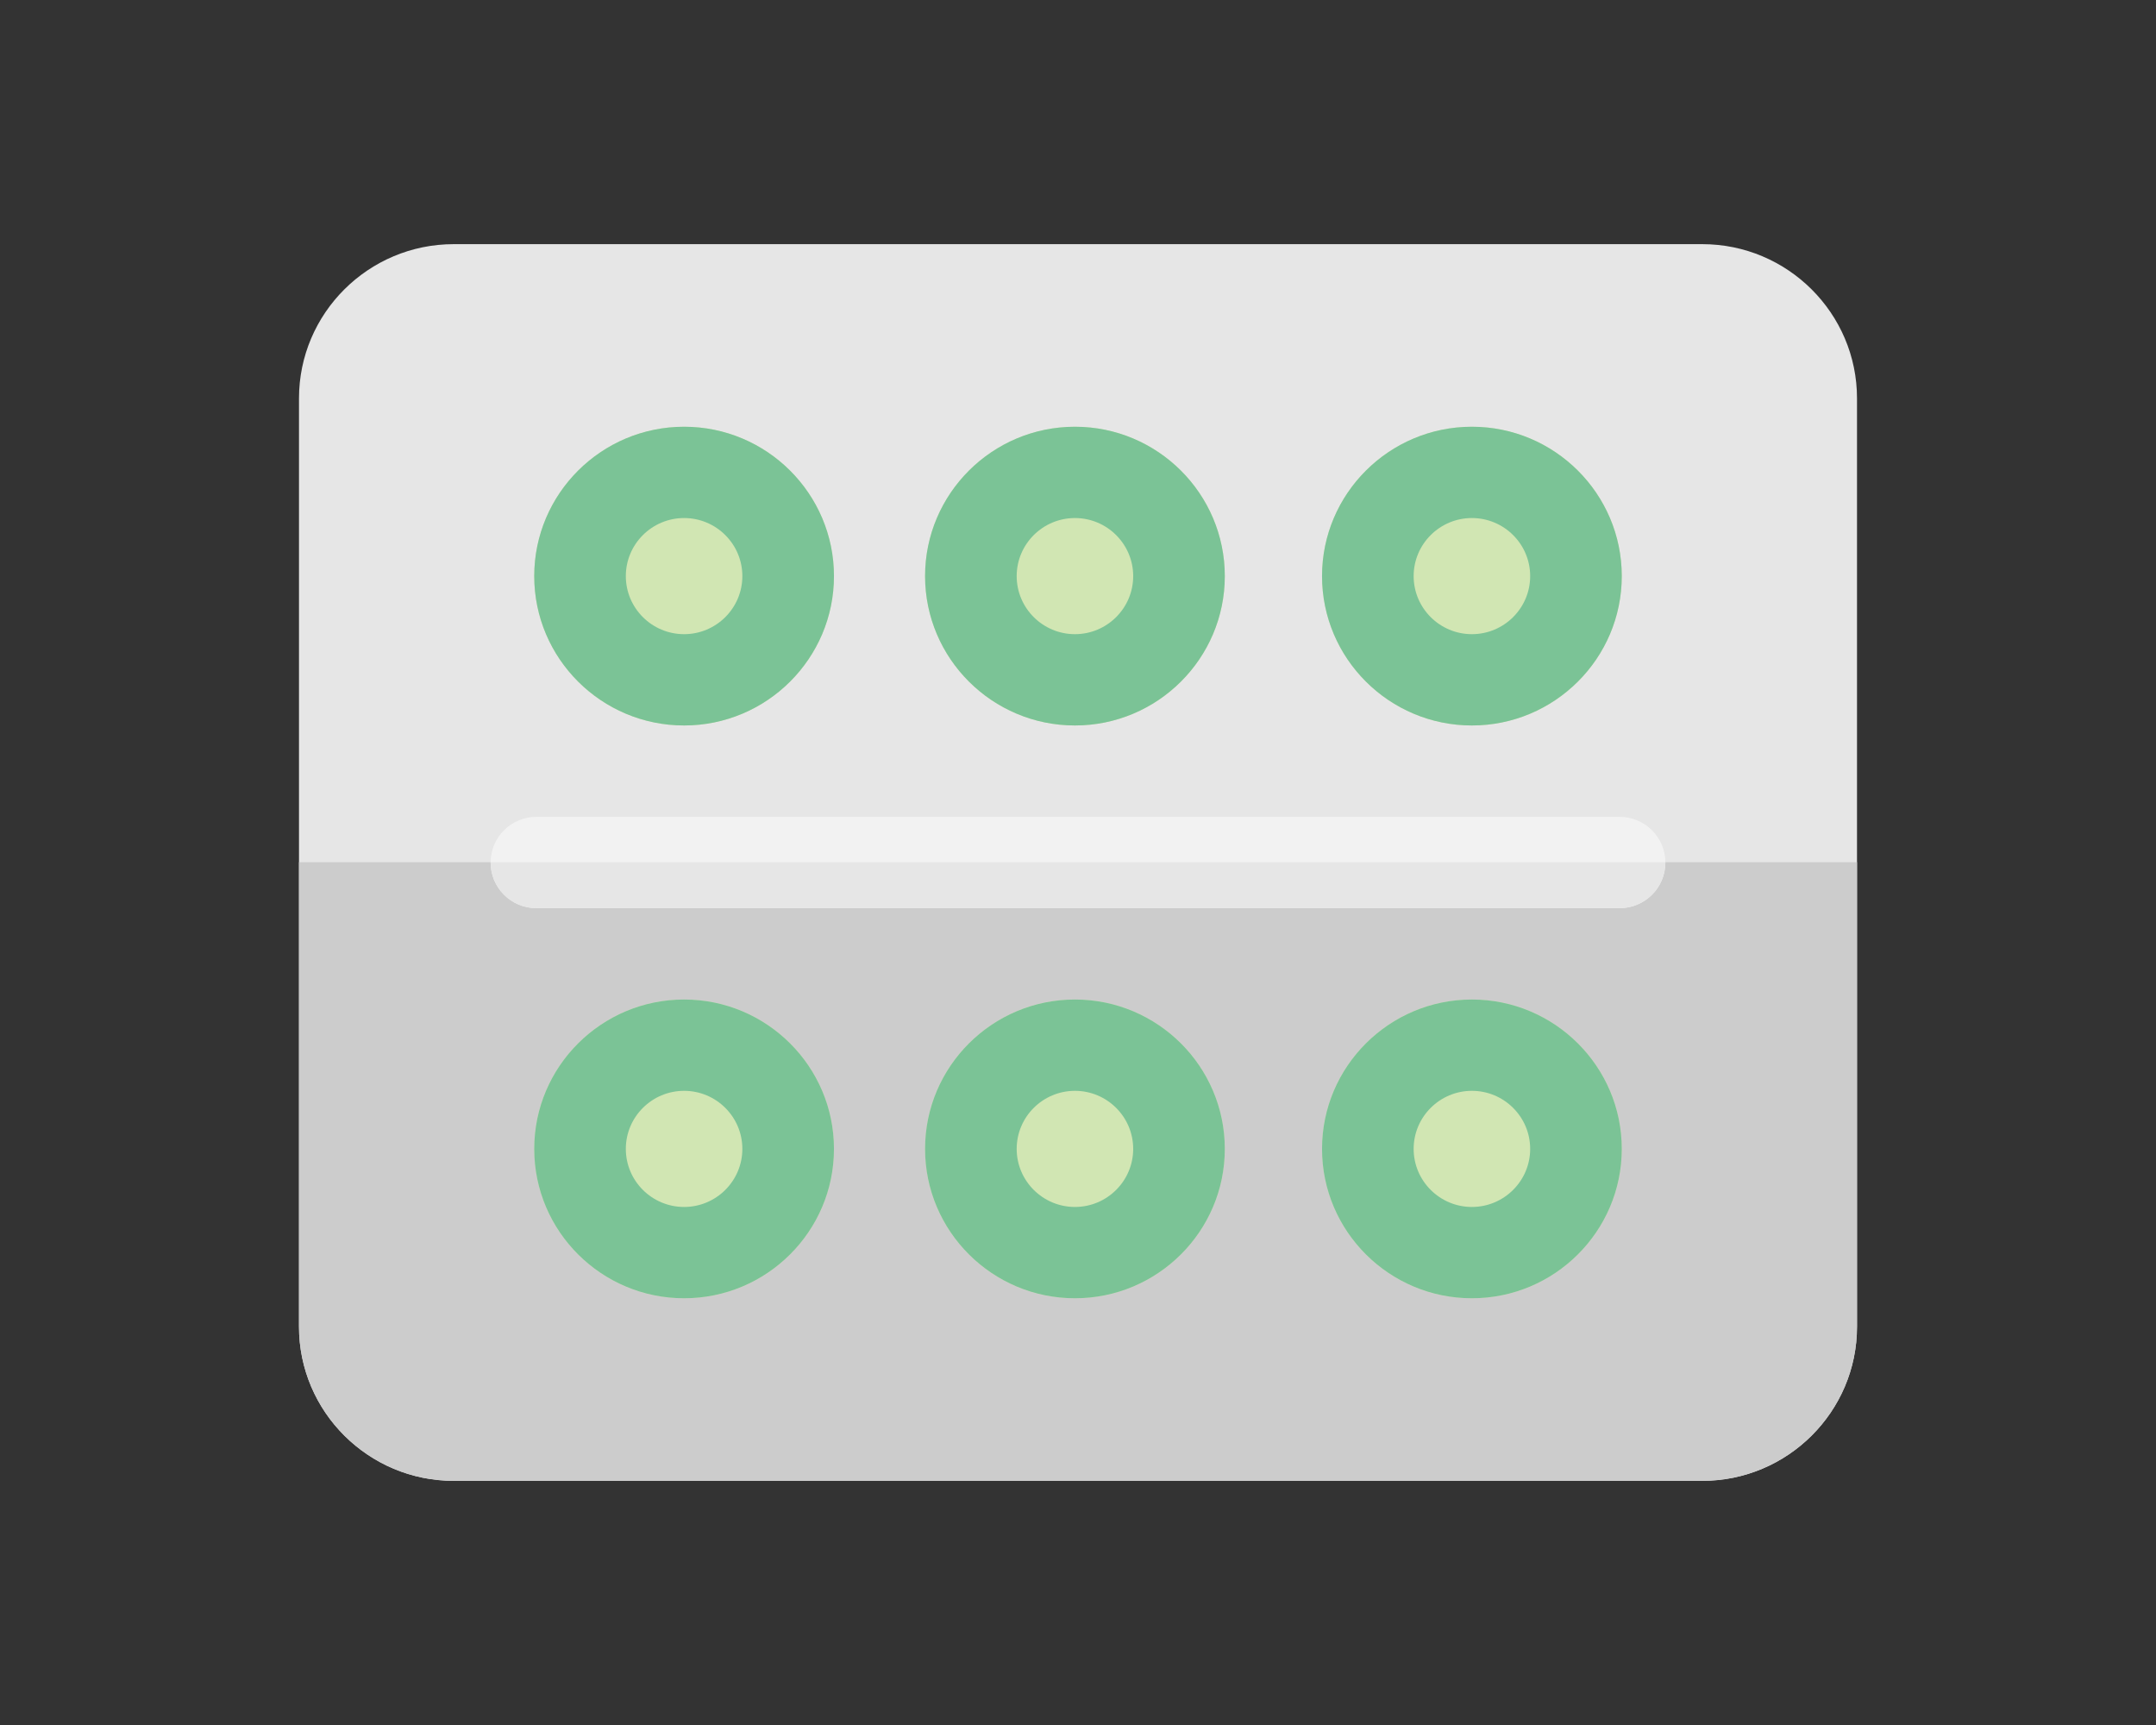 <?xml version="1.0" encoding="utf-8"?>
<!-- Generator: Adobe Illustrator 23.0.1, SVG Export Plug-In . SVG Version: 6.00 Build 0)  -->
<svg version="1.1" id="indication" xmlns="http://www.w3.org/2000/svg" xmlns:xlink="http://www.w3.org/1999/xlink" x="0px" y="0px"
	 viewBox="0 0 100 80" style="enable-background:new 0 0 100 80;" xml:space="preserve">
<rect x="0" y="0" width="100" height="80" fill="#333333" stroke="none"/>
<style type="text/css">
	.st0{fill:#E6E6E6;}
	.st1{fill:#CCCCCC;}
	.st2{fill:#F2F2F2;}
	.st3{fill:#D1E6B3;}
	.st4{fill:#7BC396;}
</style>
<g>
	<path class="st0" d="M13.868,61.525V18.475c0-3.944,3.22-7.152,7.177-7.152h57.91
		c3.957,0,7.177,3.209,7.177,7.152v43.05c0,3.944-3.22,7.152-7.177,7.152H21.045
		C17.088,68.677,13.868,65.469,13.868,61.525z"/>
	<path class="st1" d="M86.132,61.525V39.988H13.868v21.537c0,3.944,3.22,7.152,7.177,7.152
		h57.91C82.912,68.677,86.132,65.469,86.132,61.525z"/>
	<path class="st2" d="M22.756,40c0-1.169,0.952-2.117,2.125-2.117h50.238
		c1.173,0,2.125,0.948,2.125,2.117s-0.952,2.117-2.125,2.117H24.881
		C23.708,42.117,22.756,41.169,22.756,40z"/>
	<path class="st0" d="M77.244,40c0-0.004-0.001-0.008-0.001-0.012H22.757
		c0,0.004-0.001,0.008-0.001,0.012c0,1.169,0.951,2.117,2.124,2.117h50.238
		C76.292,42.117,77.244,41.169,77.244,40z"/>
	<path class="st3" d="M24.779,26.718c0-3.82,3.118-6.927,6.951-6.927
		s6.951,3.107,6.951,6.927s-3.118,6.927-6.951,6.927S24.779,30.538,24.779,26.718z"/>
	<path class="st3" d="M24.779,53.282c0-3.82,3.118-6.927,6.951-6.927
		s6.951,3.107,6.951,6.927s-3.118,6.927-6.951,6.927S24.779,57.102,24.779,53.282z"
		/>
	<path class="st3" d="M42.907,26.718c0-3.82,3.118-6.927,6.951-6.927
		s6.951,3.107,6.951,6.927s-3.118,6.927-6.951,6.927S42.907,30.538,42.907,26.718z"
		/>
	<path class="st3" d="M42.907,53.282c0-3.82,3.118-6.927,6.951-6.927
		s6.951,3.107,6.951,6.927s-3.118,6.927-6.951,6.927S42.907,57.102,42.907,53.282z
		"/>
	<path class="st3" d="M61.319,26.718c0-3.82,3.118-6.927,6.951-6.927
		s6.951,3.107,6.951,6.927s-3.118,6.927-6.951,6.927S61.319,30.538,61.319,26.718z"
		/>
	<path class="st3" d="M61.319,53.282c0-3.82,3.118-6.927,6.951-6.927
		s6.951,3.107,6.951,6.927s-3.118,6.927-6.951,6.927S61.319,57.102,61.319,53.282z
		"/>
	<path class="st4" d="M24.779,26.718c0-3.82,3.118-6.927,6.951-6.927
		s6.951,3.107,6.951,6.927s-3.118,6.927-6.951,6.927S24.779,30.538,24.779,26.718z
		 M34.432,26.718c0-1.485-1.212-2.693-2.702-2.693
		c-1.49,0-2.703,1.208-2.703,2.693c0,1.485,1.212,2.693,2.703,2.693
		C33.22,29.411,34.432,28.203,34.432,26.718z"/>
	<path class="st4" d="M24.779,53.282c0-3.82,3.118-6.927,6.951-6.927
		s6.951,3.107,6.951,6.927s-3.118,6.927-6.951,6.927S24.779,57.102,24.779,53.282z
		 M34.432,53.282c0-1.485-1.212-2.693-2.702-2.693
		c-1.49,0-2.703,1.208-2.703,2.693c0,1.485,1.212,2.693,2.703,2.693
		C33.22,55.975,34.432,54.767,34.432,53.282z"/>
	<path class="st4" d="M42.907,26.718c0-3.82,3.118-6.927,6.951-6.927
		s6.951,3.107,6.951,6.927s-3.118,6.927-6.951,6.927S42.907,30.538,42.907,26.718z
		 M52.56,26.718c0-1.485-1.212-2.693-2.702-2.693
		c-1.49,0-2.702,1.208-2.702,2.693c0,1.485,1.212,2.693,2.702,2.693
		C51.349,29.411,52.56,28.203,52.56,26.718z"/>
	<path class="st4" d="M42.907,53.282c0-3.82,3.118-6.927,6.951-6.927
		s6.951,3.107,6.951,6.927s-3.118,6.927-6.951,6.927S42.907,57.102,42.907,53.282z
		 M52.56,53.282c0-1.485-1.212-2.693-2.702-2.693
		c-1.49,0-2.702,1.208-2.702,2.693c0,1.485,1.212,2.693,2.702,2.693
		C51.349,55.975,52.56,54.767,52.56,53.282z"/>
	<path class="st4" d="M61.319,26.718c0-3.82,3.118-6.927,6.951-6.927
		s6.951,3.107,6.951,6.927s-3.118,6.927-6.951,6.927S61.319,30.538,61.319,26.718z
		 M70.973,26.718c0-1.485-1.212-2.693-2.703-2.693
		c-1.49,0-2.702,1.208-2.702,2.693c0,1.485,1.212,2.693,2.702,2.693
		C69.76,29.411,70.973,28.203,70.973,26.718z"/>
	<path class="st4" d="M61.319,53.282c0-3.82,3.118-6.927,6.951-6.927
		s6.951,3.107,6.951,6.927s-3.118,6.927-6.951,6.927S61.319,57.102,61.319,53.282z
		 M70.973,53.282c0-1.485-1.212-2.693-2.703-2.693
		c-1.49,0-2.702,1.208-2.702,2.693c0,1.485,1.212,2.693,2.702,2.693
		C69.76,55.975,70.973,54.767,70.973,53.282z"/>
</g>
</svg>
